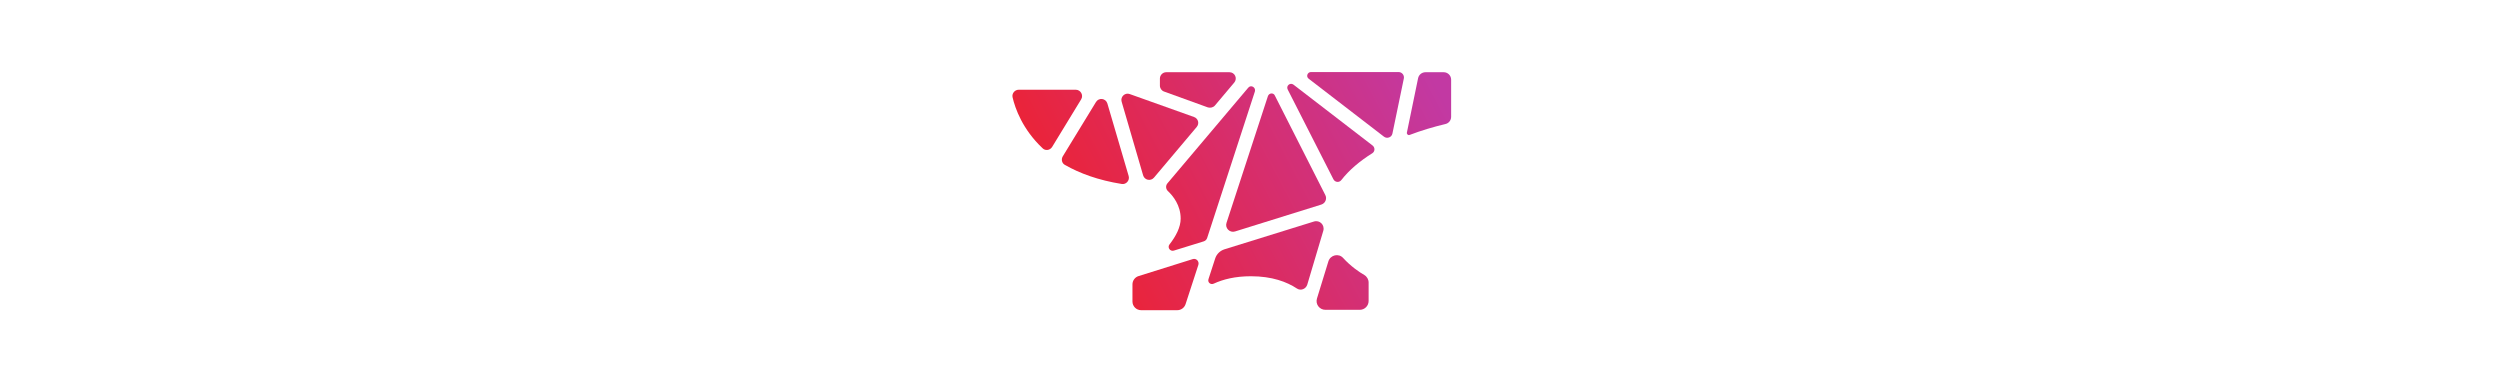 <?xml version="1.0" encoding="utf-8"?>
<!-- Generator: Adobe Illustrator 27.5.0, SVG Export Plug-In . SVG Version: 6.00 Build 0)  -->
<svg version="1.1" id="Слой_3" xmlns="http://www.w3.org/2000/svg" xmlns:xlink="http://www.w3.org/1999/xlink" x="0px" y="0px"
     viewBox="0 -40 425.2 201.9" style="enable-background:new 0 0 425.2 201.9;" xml:space="preserve" height="62px">
<style type="text/css">
    .st0{fill:url(#SVGID_1_);}
    .st1{fill:url(#SVGID_00000077283250237695127090000001652389760733129604_);}
    .st2{fill:url(#SVGID_00000154395643851426710950000007925574519324103298_);}
    .st3{fill:url(#SVGID_00000178198991846998059510000006149085753673499061_);}
    .st4{fill:url(#SVGID_00000032649070206060870280000012108403608153647244_);}
    .st5{fill:url(#SVGID_00000042000972228671546790000013544851366779800986_);}
    .st6{fill:url(#SVGID_00000151525145108697389750000009516866266532609664_);}
    .st7{fill:url(#SVGID_00000169551023583350612890000004762755028156118160_);}
    .st8{fill:url(#SVGID_00000124122282472749325550000017418945282468327359_);}
    .st9{fill:url(#SVGID_00000168825151340983479280000017962173854427374472_);}
    .st10{fill:url(#SVGID_00000115475211220051658960000002887920012220466363_);}
    .st11{fill:url(#SVGID_00000001662435485689367860000018222670283000954761_);}
    .st12{fill:url(#SVGID_00000155120511888820001840000000240531157938281126_);}
</style>
<g>
    <g>
        <g>
            
                <linearGradient id="SVGID_00000134930360385534404330000014528779687546145456_" gradientUnits="userSpaceOnUse" x1="113.215" y1="108.668" x2="309.451" y2="4.807">
                <stop  offset="0" style="stop-color:#EF212D"/>
                <stop  offset="1" style="stop-color:#C239A3"/>
            </linearGradient>
            <path style="fill:url(#SVGID_00000134930360385534404330000014528779687546145456_);" d="M222.5,13.3l-22.9,70.1
                c-1,2.9,1.8,5.7,4.7,4.8l47.8-14.9c2.2-0.7,3.3-3.2,2.2-5.3l-27.9-55C225.7,11.2,223.1,11.4,222.5,13.3z"/>
            
                <linearGradient id="SVGID_00000137113035862582070630000010843207406389196706_" gradientUnits="userSpaceOnUse" x1="111.307" y1="97.555" x2="292.83" y2="1.481">
                <stop  offset="0" style="stop-color:#EF212D"/>
                <stop  offset="1" style="stop-color:#C239A3"/>
            </linearGradient>
            <path style="fill:url(#SVGID_00000137113035862582070630000010843207406389196706_);" d="M211.6,8.6l-44.7,52.9
                c-1.1,1.3-1,3.1,0.2,4.3c2.9,2.7,7.1,7.9,7.1,15.3c0,4.7-2.6,9.7-6.2,14.3c-1.3,1.7,0.4,4,2.4,3.4l16.5-5.1c1-0.3,1.7-1,2-2
                l26.4-81C216,8.4,213.1,6.7,211.6,8.6z"/>
            
                <linearGradient id="SVGID_00000171698990718935665050000013400792001909851029_" gradientUnits="userSpaceOnUse" x1="83.249" y1="66.362" x2="278.089" y2="-36.761">
                <stop  offset="0" style="stop-color:#EF212D"/>
                <stop  offset="1" style="stop-color:#C239A3"/>
            </linearGradient>
            <path style="fill:url(#SVGID_00000171698990718935665050000013400792001909851029_);" d="M145.4,57.5
                c-3.1-10.4-8.7-29.6-11.8-40.2c-0.9-2.9-4.7-3.4-6.3-0.8l-18.4,30.1c-1,1.7-0.5,3.9,1.3,4.8c8.1,4.6,18.3,8.4,31.4,10.5
                C144,62.3,146.1,59.9,145.4,57.5z"/>
            
                <linearGradient id="SVGID_00000008143309871561101150000017719532204324377229_" gradientUnits="userSpaceOnUse" x1="109.554" y1="107.029" x2="309.783" y2="1.054">
                <stop  offset="0" style="stop-color:#EF212D"/>
                <stop  offset="1" style="stop-color:#C239A3"/>
            </linearGradient>
            <path style="fill:url(#SVGID_00000008143309871561101150000017719532204324377229_);" d="M233.5,9.6l25.3,49.7
                c0.9,1.7,3.2,2,4.4,0.4c4.3-5.5,10.2-10.5,17.1-14.8c1.6-1,1.6-3.2,0.2-4.3L236.7,6.9C234.9,5.5,232.4,7.5,233.5,9.6z"/>
            
                <linearGradient id="SVGID_00000128447870743269311180000000835394615862164668_" gradientUnits="userSpaceOnUse" x1="113.971" y1="99.45" x2="308.494" y2="-3.505">
                <stop  offset="0" style="stop-color:#EF212D"/>
                <stop  offset="1" style="stop-color:#C239A3"/>
            </linearGradient>
            <path style="fill:url(#SVGID_00000128447870743269311180000000835394615862164668_);" d="M245.1,3.6l41.7,32.1
                c1.7,1.3,4.3,0.4,4.7-1.8l6.3-30.4c0.4-1.8-1-3.6-2.9-3.6h-48.6C244.4,0,243.5,2.4,245.1,3.6z"/>
            
                <linearGradient id="SVGID_00000152259880909934295200000015806983516101800637_" gradientUnits="userSpaceOnUse" x1="150.758" y1="178.089" x2="344.938" y2="75.316">
                <stop  offset="0" style="stop-color:#EF212D"/>
                <stop  offset="1" style="stop-color:#C239A3"/>
            </linearGradient>
            <path style="fill:url(#SVGID_00000152259880909934295200000015806983516101800637_);" d="M256,104.8l-6.3,20.5
                c-1,3.2,1.4,6.3,4.7,6.3h19c2.7,0,4.9-2.2,4.9-4.9v-10.2c0-1.7-0.9-3.3-2.4-4.2c-2.8-1.6-7.5-4.8-11.7-9.4
                C261.7,100.1,257.1,101.2,256,104.8z"/>
            
                <linearGradient id="SVGID_00000017501117231029962610000005704095219640311696_" gradientUnits="userSpaceOnUse" x1="122.337" y1="116.269" x2="318.866" y2="12.253">
                <stop  offset="0" style="stop-color:#EF212D"/>
                <stop  offset="1" style="stop-color:#C239A3"/>
            </linearGradient>
            <path style="fill:url(#SVGID_00000017501117231029962610000005704095219640311696_);" d="M305.7,3.3l-6.2,30.1
                c-0.2,0.9,0.7,1.7,1.6,1.3c6.3-2.4,13-4.4,19.7-6c1.9-0.4,3.2-2.1,3.2-4V4.1c0-2.3-1.9-4.1-4.1-4.1h-10.1
                C307.8,0,306.1,1.4,305.7,3.3z"/>
            
                <linearGradient id="SVGID_00000170274294368266001090000003646393851493771938_" gradientUnits="userSpaceOnUse" x1="136.274" y1="153.455" x2="326.882" y2="52.572">
                <stop  offset="0" style="stop-color:#EF212D"/>
                <stop  offset="1" style="stop-color:#C239A3"/>
            </linearGradient>
            <path style="fill:url(#SVGID_00000170274294368266001090000003646393851493771938_);" d="M198.4,98.1c-2.4,0.8-4.3,2.6-5.1,5.1
                l-3.7,11.4c-0.6,1.8,1.2,3.3,2.9,2.5c5.2-2.4,11.9-4.1,20.6-4.1c11.7,0,19.9,3.1,25.5,6.8c2.1,1.4,4.9,0.3,5.7-2.1l8.9-29.9
                c0.9-3.2-2-6.1-5.2-5.1L198.4,98.1z"/>
            
                <linearGradient id="SVGID_00000083777935191735637020000001547024942966368698_" gradientUnits="userSpaceOnUse" x1="89.644" y1="56.801" x2="273.22" y2="-40.36">
                <stop  offset="0" style="stop-color:#EF212D"/>
                <stop  offset="1" style="stop-color:#C239A3"/>
            </linearGradient>
            <path style="fill:url(#SVGID_00000083777935191735637020000001547024942966368698_);" d="M193.2,18.4l10.7-12.7
                c1.9-2.3,0.3-5.7-2.7-5.7h-35c-1.9,0-3.5,1.6-3.5,3.5v3.9c0,1.5,0.9,2.8,2.3,3.3l24.3,8.8C190.7,19.9,192.3,19.5,193.2,18.4z"/>
            
                <linearGradient id="SVGID_00000124120644577315492990000014717156381584988075_" gradientUnits="userSpaceOnUse" x1="67.394" y1="39.593" x2="258.834" y2="-61.73">
                <stop  offset="0" style="stop-color:#EF212D"/>
                <stop  offset="1" style="stop-color:#C239A3"/>
            </linearGradient>
            <path style="fill:url(#SVGID_00000124120644577315492990000014717156381584988075_);" d="M103,41.4l16.1-26.4
                c1.4-2.3-0.3-5.3-3-5.3H84.5c-2.2,0-3.9,2.1-3.4,4.2c1.4,6.1,5.5,17.7,16.5,28.1C99.2,43.7,101.8,43.3,103,41.4z"/>
            
                <linearGradient id="SVGID_00000130627603109921156910000012471010630790475404_" gradientUnits="userSpaceOnUse" x1="124.275" y1="142.333" x2="315.374" y2="41.191">
                <stop  offset="0" style="stop-color:#EF212D"/>
                <stop  offset="1" style="stop-color:#C239A3"/>
            </linearGradient>
            <path style="fill:url(#SVGID_00000130627603109921156910000012471010630790475404_);" d="M180.9,103.5l-30,9.4
                c-2,0.6-3.4,2.5-3.4,4.6v9.5c0,2.6,2.1,4.8,4.8,4.8h20c2.1,0,3.9-1.3,4.6-3.3l7.1-21.8C184.6,104.7,182.8,102.9,180.9,103.5z"/>
        </g>
    </g>
    
        <linearGradient id="SVGID_00000134237487629095523990000017551016778602358712_" gradientUnits="userSpaceOnUse" x1="88.4" y1="68.789" x2="281.053" y2="-33.176">
        <stop  offset="0" style="stop-color:#EF212D"/>
        <stop  offset="1" style="stop-color:#C239A3"/>
    </linearGradient>
    <path style="fill:url(#SVGID_00000134237487629095523990000017551016778602358712_);" d="M141.5,16.3l11.9,40.8
        c0.8,2.7,4.2,3.4,6,1.3l23.7-28.1c1.6-1.9,0.8-4.7-1.5-5.5L146,12.1C143.4,11.1,140.7,13.6,141.5,16.3z"/>
</g>
</svg>
